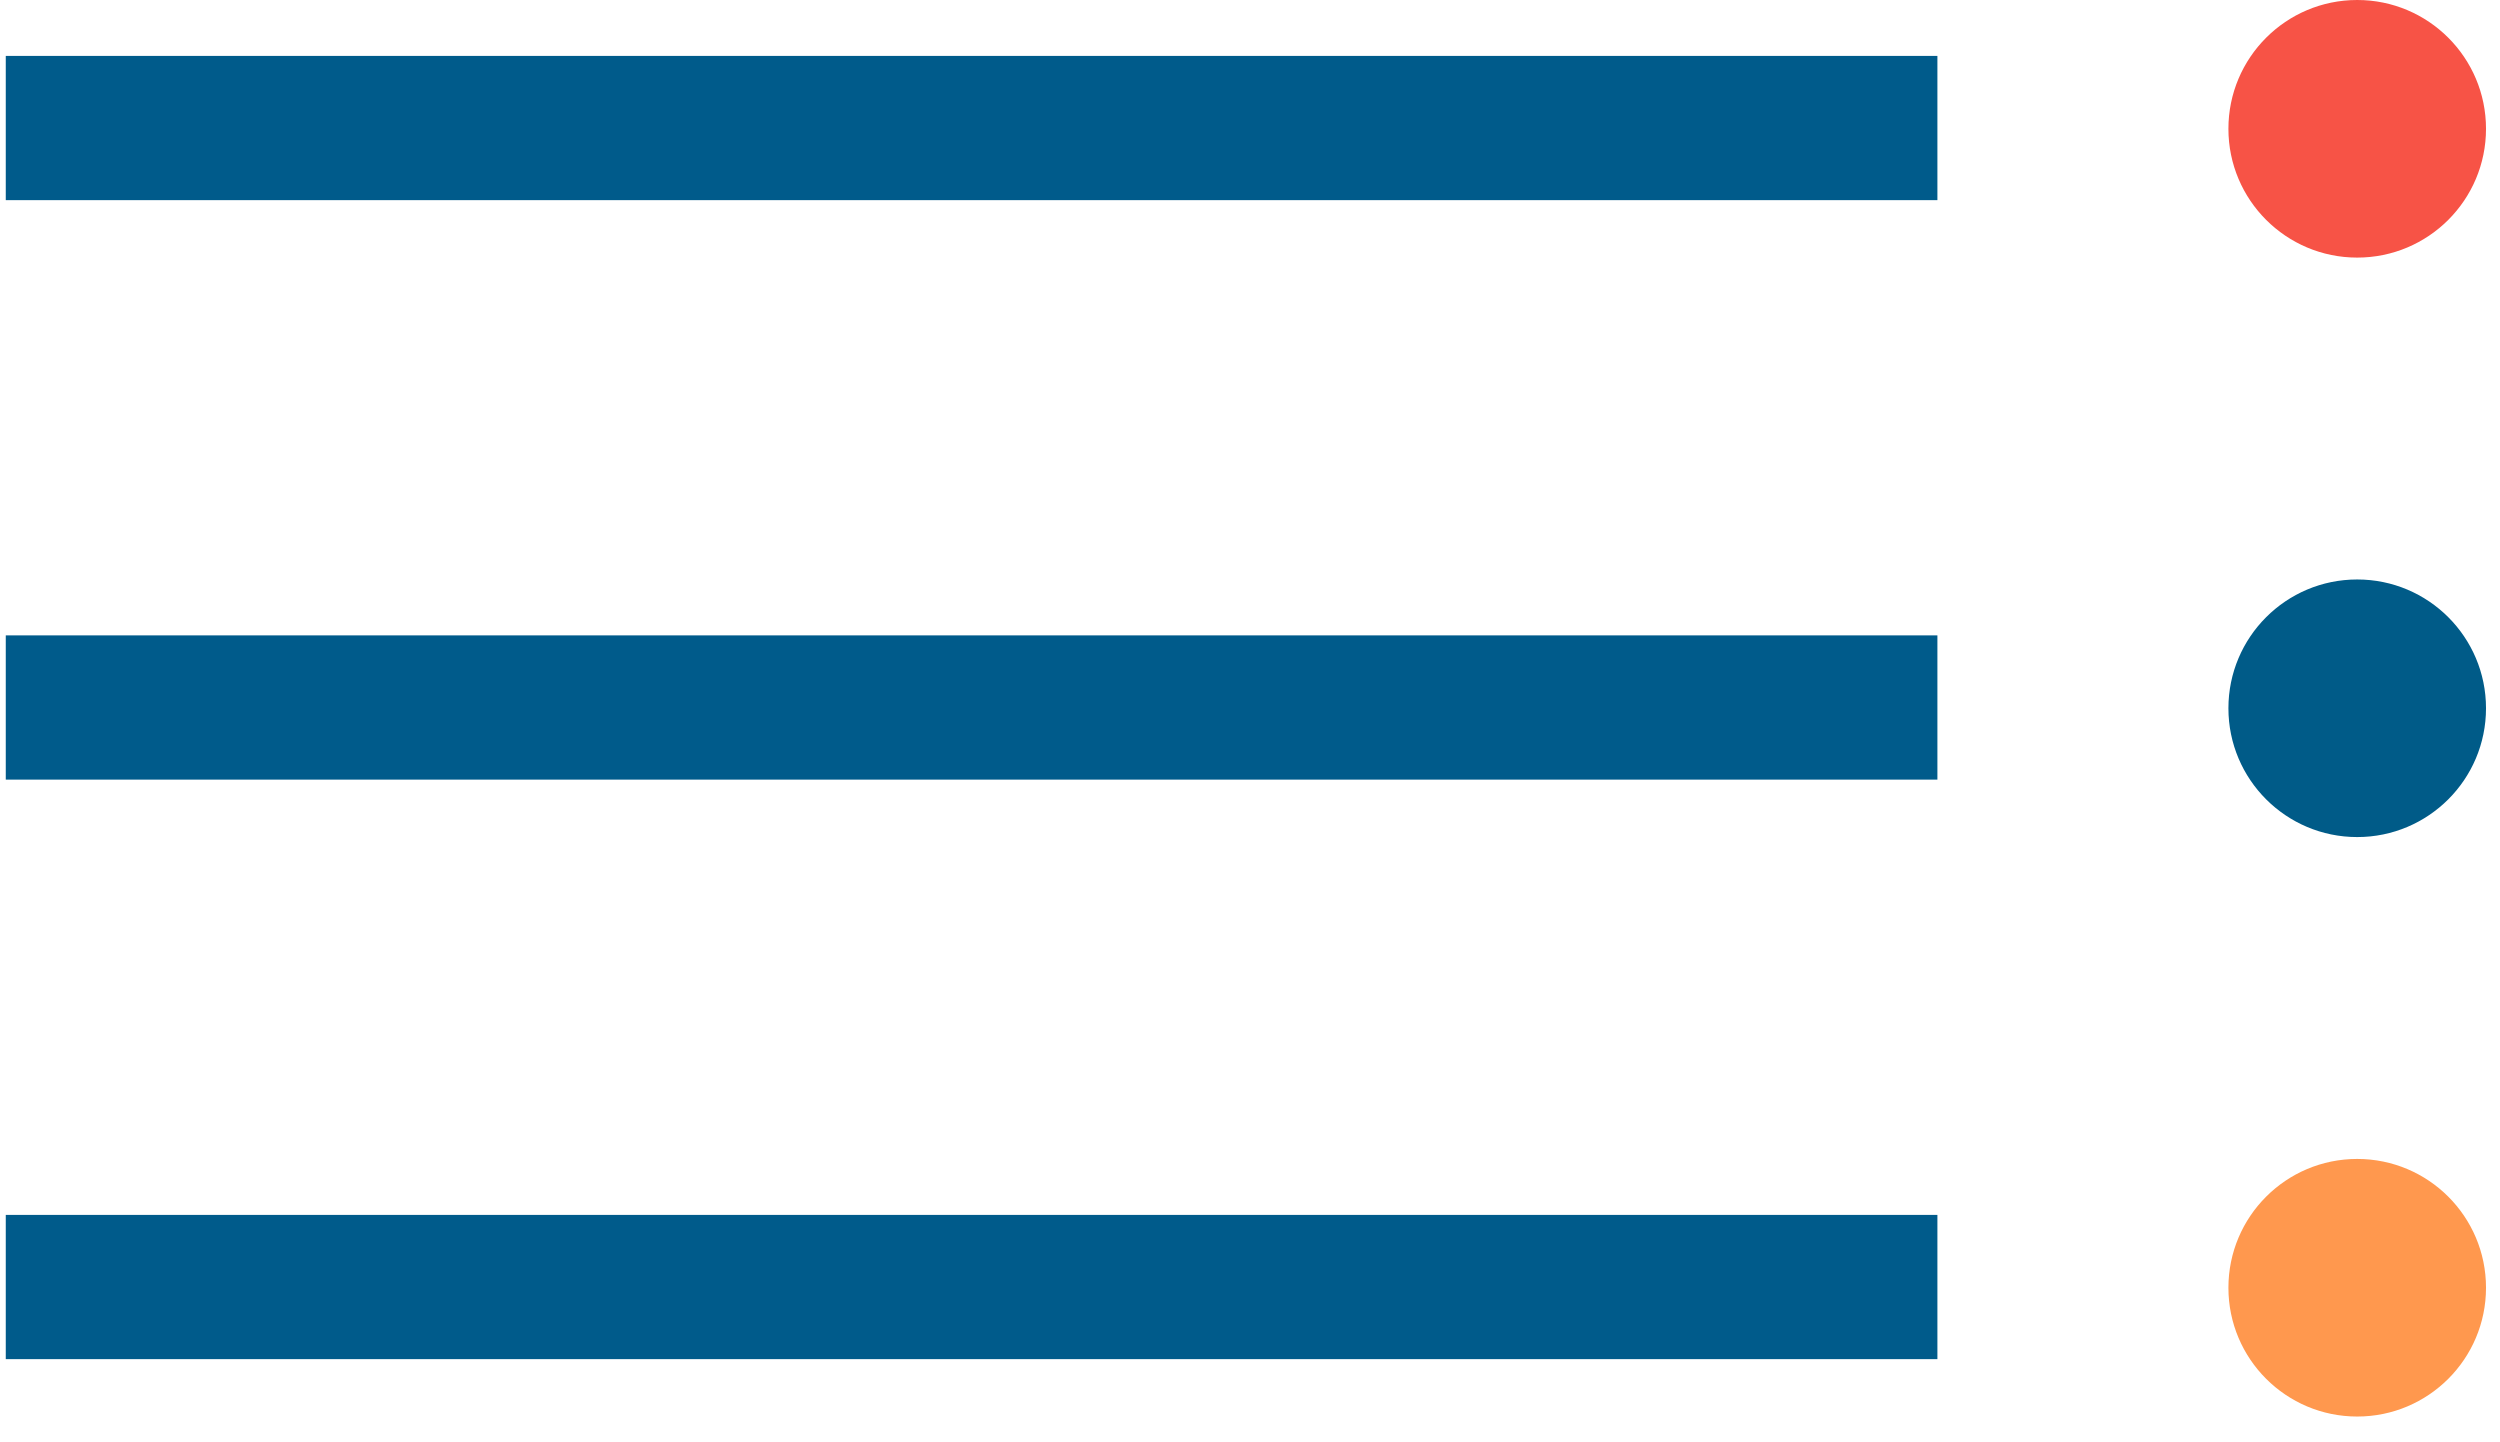 <?xml version="1.0" encoding="UTF-8"?>
<svg width="52px" height="30px" viewBox="0 0 52 30" version="1.1" xmlns="http://www.w3.org/2000/svg" xmlns:xlink="http://www.w3.org/1999/xlink">
    <title>Hamburger Navigation</title>
    <g id="Home" stroke="none" stroke-width="1" fill="none" fill-rule="evenodd">
        <g id="PMPD_HomeReskin_Tablet" transform="translate(-667, -58)">
            <g id="Hamburger-Navigation" transform="translate(667, 58)">
                <circle id="Oval" fill="#F75346" cx="49.03" cy="2.679" r="2.679"></circle>
                <circle id="Oval" fill="#005B88" cx="49.03" cy="14.732" r="2.679"></circle>
                <circle id="Oval" fill="#FF984E" cx="49.03" cy="26.785" r="2.679"></circle>
                <line x1="0.12" y1="2.663" x2="40.298" y2="2.663" id="Path-5" stroke="#005B8B" stroke-width="3"></line>
                <line x1="0.12" y1="14.716" x2="40.298" y2="14.716" id="Path-5" stroke="#005B8B" stroke-width="3"></line>
                <line x1="0.12" y1="26.77" x2="40.298" y2="26.77" id="Path-5" stroke="#005B8B" stroke-width="3"></line>
            </g>
        </g>
    </g>
</svg>